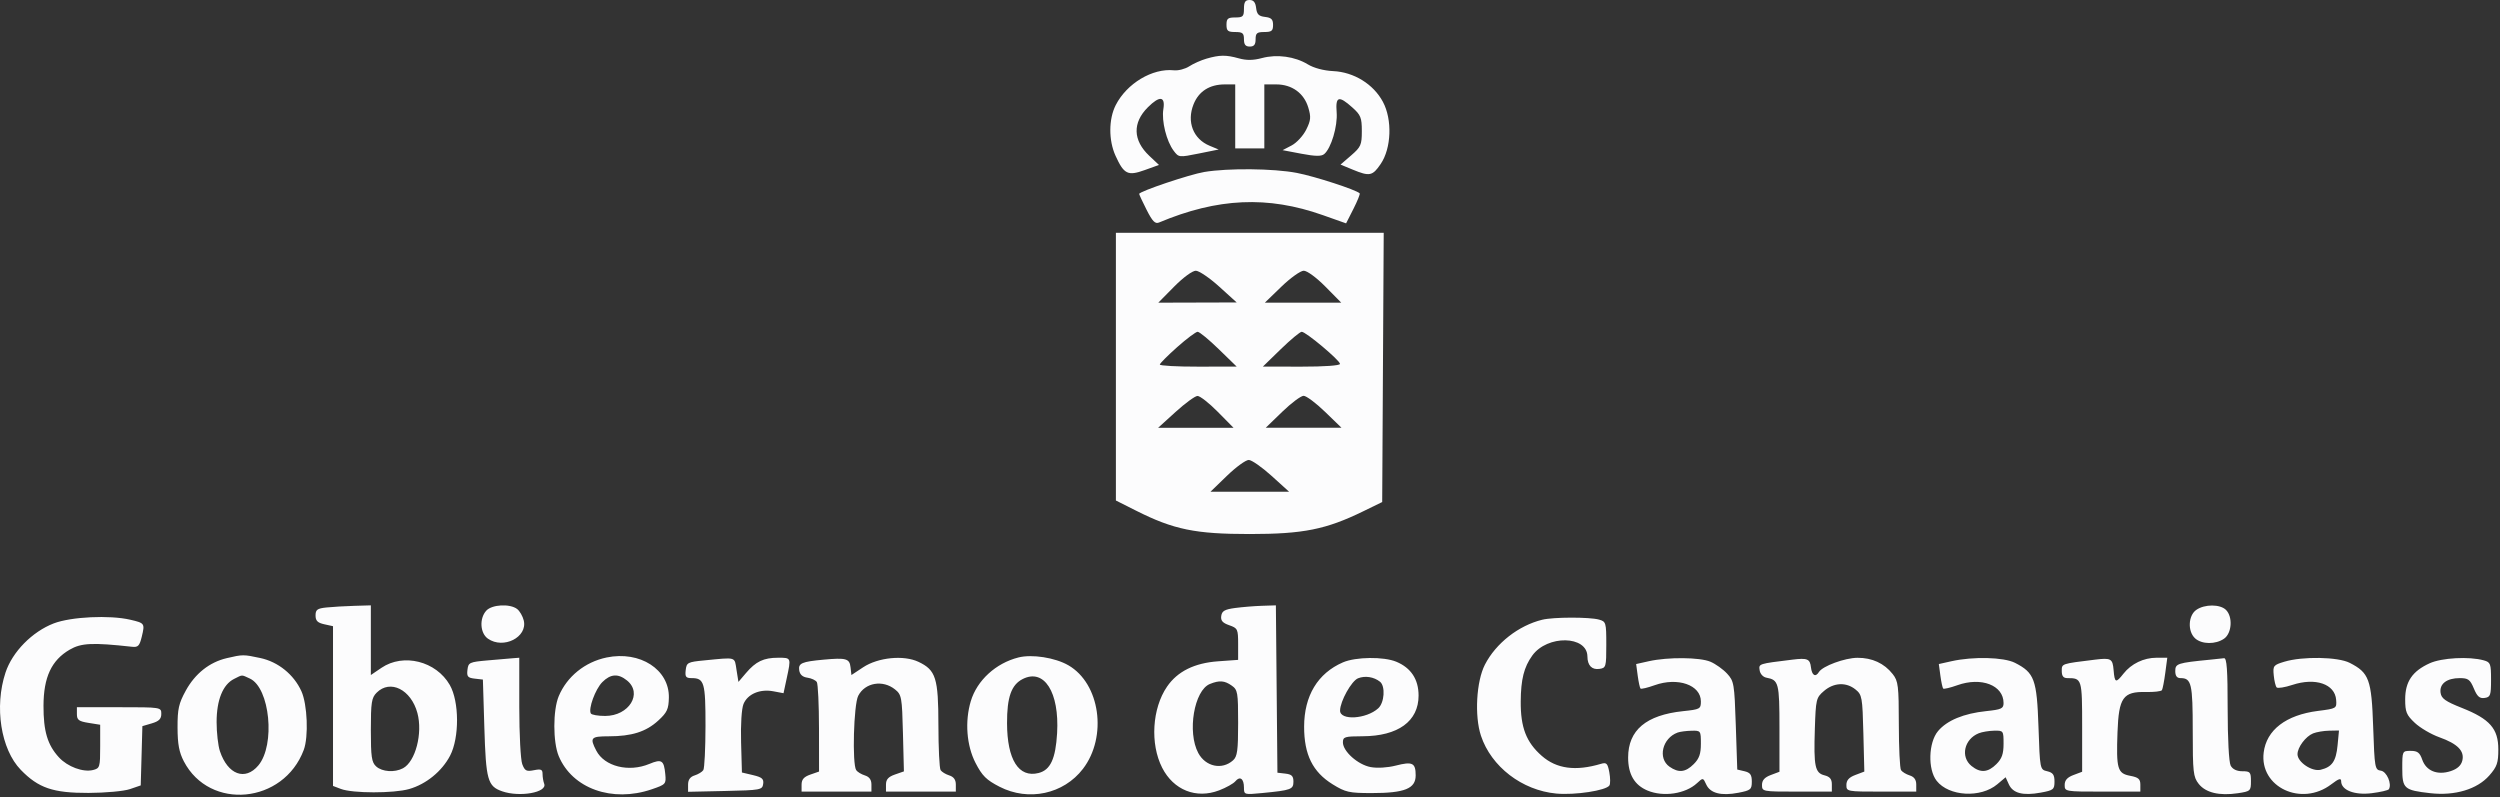 <svg xmlns="http://www.w3.org/2000/svg" width="859" height="274" viewBox="0 0 859 274" fill="none"><rect x="0" y="0" width="859" height="274" fill="#333333" stroke="none"/><path fill-rule="evenodd" clip-rule="evenodd" d="M427.423 3C427.423 5.667 427.09 6 424.423 6C421.89 6 421.423 6.389 421.423 8.5C421.423 10.611 421.89 11 424.423 11C426.956 11 427.423 11.389 427.423 13.5C427.423 15.333 427.956 16 429.423 16C430.89 16 431.423 15.333 431.423 13.5C431.423 11.389 431.89 11 434.423 11C436.934 11 437.423 10.604 437.423 8.566C437.423 6.655 436.833 6.065 434.673 5.816C432.513 5.568 431.855 4.91 431.607 2.75C431.383 0.807 430.723 0 429.357 0C427.875 0 427.423 0.701 427.423 3ZM414.543 20.153C412.683 20.687 410.022 21.872 408.629 22.785C407.236 23.697 404.864 24.315 403.358 24.157C395.981 23.383 387.172 28.652 383.364 36.115C380.919 40.908 380.886 48.224 383.286 53.5C386.189 59.881 387.506 60.531 393.304 58.446L398.223 56.677L394.891 53.535C389.264 48.227 389.085 42.185 394.397 36.872C398.46 32.809 400.453 33.043 399.73 37.498C399.068 41.575 400.793 48.513 403.291 51.826C405.012 54.106 405.135 54.119 411.885 52.755L418.733 51.371L415.627 50.084C409.972 47.742 407.694 41.862 410.107 35.832C411.897 31.357 415.612 29 420.873 29H424.423V40V51H429.423H434.423V40V29H438.519C443.894 29 448.042 31.997 449.527 36.953C450.512 40.239 450.405 41.358 448.802 44.573C447.769 46.646 445.524 49.074 443.814 49.969L440.705 51.597L447.179 52.826C451.92 53.725 454.01 53.758 454.986 52.948C457.38 50.961 459.652 43.345 459.273 38.576C458.836 33.092 459.981 32.74 464.657 36.918C467.552 39.504 467.923 40.427 467.923 45.032C467.923 49.771 467.601 50.507 464.265 53.39L460.608 56.552L464.776 58.276C470.59 60.681 471.586 60.482 474.398 56.353C478.083 50.943 478.439 41.114 475.172 35C471.919 28.912 465.207 24.763 458.069 24.43C454.857 24.28 451.437 23.371 449.38 22.12C444.91 19.402 438.77 18.56 433.586 19.956C430.612 20.757 428.306 20.784 425.657 20.048C421.245 18.823 419.096 18.843 414.543 20.153ZM413.798 59.091C408.752 59.934 391.423 65.772 391.423 66.628C391.423 66.869 392.575 69.339 393.982 72.117C395.98 76.059 396.913 77.012 398.232 76.458C418.349 68 435.601 67.222 454.523 73.918L462.518 76.747L465.038 71.774C466.424 69.039 467.39 66.634 467.186 66.429C465.964 65.208 451.786 60.6 445.585 59.409C437.621 57.88 421.978 57.723 413.798 59.091ZM383.423 125.987V171.975L390.382 175.479C403.252 181.961 410.752 183.501 429.423 183.495C447.816 183.49 455.615 181.925 468.423 175.673L474.923 172.5L475.183 126.25L475.443 80H429.433H383.423V125.987ZM403.423 98.5L397.991 104L411.457 103.961L424.923 103.922L418.923 98.485C415.623 95.495 412.008 93.038 410.889 93.024C409.727 93.01 406.525 95.359 403.423 98.5ZM440.261 98.52L434.599 104H447.727H460.855L455.423 98.5C452.33 95.368 449.115 93.009 447.957 93.02C446.838 93.031 443.375 95.506 440.261 98.52ZM404.502 119.25C401.256 122.137 398.56 124.838 398.512 125.25C398.463 125.662 404.385 125.991 411.673 125.981L424.923 125.962L418.773 119.981C415.39 116.691 412.123 114 411.513 114C410.903 114 407.748 116.363 404.502 119.25ZM440.073 119.981L433.923 125.962L447.173 125.981C455.019 125.992 460.423 125.607 460.423 125.036C460.423 123.835 448.703 114 447.272 114C446.695 114 443.456 116.691 440.073 119.981ZM403.923 141.544L397.923 146.996L410.889 146.998L423.855 147L418.423 141.5C415.436 138.475 412.301 136.021 411.457 136.046C410.613 136.071 407.223 138.545 403.923 141.544ZM440.585 141.48L434.923 146.96H447.923H460.923L455.261 141.48C452.147 138.466 448.845 136 447.923 136C447.001 136 443.699 138.466 440.585 141.48ZM421.585 163.48L415.923 168.96L429.423 168.956L442.923 168.951L436.923 163.515C433.623 160.525 430.096 158.06 429.085 158.039C428.074 158.018 424.699 160.466 421.585 163.48ZM112.173 208.728C109.01 209.059 108.423 209.49 108.423 211.481C108.423 213.29 109.123 213.995 111.423 214.5L114.423 215.159V242.604V270.05L117.148 271.086C121.168 272.614 135.226 272.633 140.567 271.118C146.398 269.462 151.841 265.032 154.65 259.653C157.873 253.481 157.824 241.073 154.555 235.368C149.855 227.165 138.616 224.344 131.063 229.47L127.423 231.94V219.97V208L121.673 208.168C118.511 208.261 114.236 208.513 112.173 208.728ZM167.078 209.829C164.651 212.51 164.949 217.554 167.646 219.443C172.966 223.17 181.343 218.924 179.964 213.2C179.606 211.715 178.577 209.938 177.677 209.25C175.199 207.357 169.009 207.695 167.078 209.829ZM424.423 208.9C420.824 209.38 419.862 209.927 419.619 211.633C419.389 213.241 420.067 214.029 422.369 214.831C425.268 215.842 425.423 216.172 425.423 221.314V226.731L418.565 227.222C410.406 227.806 404.595 230.685 400.997 235.926C395.87 243.396 395.133 255.592 399.315 263.788C403.241 271.483 411.015 274.573 418.887 271.567C421.295 270.647 423.802 269.248 424.458 268.458C426.048 266.542 427.423 267.539 427.423 270.609C427.423 273.062 427.517 273.09 433.673 272.491C443.667 271.519 444.423 271.242 444.423 268.547C444.423 266.657 443.826 266.064 441.673 265.816L438.923 265.5L438.658 236.75L438.392 208L433.658 208.15C431.054 208.233 426.898 208.57 424.423 208.9ZM754.646 209.557C751.844 211.519 751.624 216.967 754.252 219.345C756.554 221.429 761.299 221.476 764.2 219.443C766.872 217.572 767.242 211.962 764.852 209.571C762.839 207.558 757.509 207.551 754.646 209.557ZM18.486 214.192C11.068 217.04 4.26 223.965 1.904 231.058C-2.007 242.831 0.286 257.463 7.148 264.529C13.215 270.776 18.246 272.487 30.423 272.448C36.216 272.429 42.589 271.843 44.639 271.141L48.354 269.868L48.639 259.684L48.923 249.5L52.173 248.543C54.617 247.824 55.423 247.017 55.423 245.293C55.423 243.008 55.374 243 40.923 243H26.423V245.372C26.423 247.366 27.06 247.846 30.423 248.384L34.423 249.024V256.493C34.423 263.583 34.299 263.993 31.976 264.576C28.554 265.435 23.213 263.455 20.247 260.227C16.327 255.96 14.921 251.258 14.946 242.5C14.975 232.693 17.691 226.864 23.926 223.232C27.906 220.914 31.748 220.734 45.368 222.231C47.45 222.46 47.949 221.936 48.73 218.696C49.81 214.216 49.723 214.09 44.752 212.936C37.638 211.285 24.409 211.918 18.486 214.192ZM529.923 212.938C521.769 214.932 514.001 221.014 510.219 228.366C507.266 234.106 506.601 246.01 508.856 252.797C512.387 263.43 522.985 271.567 534.728 272.664C541.156 273.264 551.924 271.617 553.005 269.868C553.344 269.319 553.323 267.279 552.958 265.335C552.384 262.277 552 261.888 550.109 262.452C541.373 265.058 534.833 264.177 529.745 259.709C524.421 255.035 522.456 249.948 522.521 241C522.576 233.414 523.634 229.218 526.493 225.248C531.646 218.094 545.381 218.334 545.438 225.579C545.463 228.643 546.962 230.201 549.536 229.837C551.824 229.514 551.923 229.169 551.923 221.545C551.923 213.912 551.822 213.562 549.423 212.895C546.134 211.98 533.729 212.008 529.923 212.938ZM77.925 226.136C71.991 227.525 67.049 231.438 63.839 237.292C61.405 241.731 60.986 243.608 61.005 250C61.023 255.703 61.544 258.488 63.182 261.624C72.054 278.615 97.427 276.188 104.367 257.685C106.065 253.158 105.619 242.029 103.558 237.491C100.952 231.756 95.575 227.413 89.453 226.1C83.644 224.854 83.402 224.855 77.925 226.136ZM208.423 225.915C200.99 227.46 194.794 232.471 191.976 239.218C189.972 244.015 189.971 254.98 191.974 259.782C196.632 270.951 210.324 275.847 223.923 271.206C228.768 269.553 228.913 269.391 228.592 266C228.138 261.215 227.358 260.711 223.132 262.477C216.031 265.444 207.695 263.361 204.879 257.915C202.58 253.469 202.989 253 209.173 252.994C217.087 252.987 221.981 251.432 226.168 247.595C229.205 244.812 229.738 243.667 229.823 239.742C230.033 230.069 219.91 223.528 208.423 225.915ZM349.923 225.906C342.149 227.874 335.7 233.793 333.564 240.922C331.481 247.878 332.116 256.175 335.188 262.136C337.473 266.57 338.904 267.989 343.438 270.321C353.395 275.443 365.444 272.862 372.098 264.183C380.578 253.121 378.009 234.873 367.086 228.586C362.516 225.956 354.606 224.721 349.923 225.906ZM167.423 226.923C161.288 227.468 160.906 227.65 160.614 230.178C160.35 232.46 160.719 232.903 163.114 233.178L165.923 233.5L166.423 250C166.97 268.065 167.555 270.153 172.551 271.895C178.58 273.997 188.128 272.279 186.984 269.299C186.676 268.495 186.423 266.984 186.423 265.943C186.423 264.376 185.91 264.153 183.444 264.646C180.877 265.159 180.324 264.87 179.444 262.556C178.883 261.078 178.423 252.249 178.423 242.935V226L176.173 226.173C174.935 226.268 170.998 226.605 167.423 226.923ZM241.923 226.918C236.288 227.465 235.904 227.667 235.607 230.25C235.34 232.564 235.665 233 237.657 233C241.986 233 242.424 234.515 242.408 249.45C242.399 257.178 242.062 264.002 241.658 264.615C241.254 265.229 239.911 266.046 238.673 266.433C237.139 266.911 236.423 267.918 236.423 269.597V272.06L249.173 271.78C261.333 271.513 261.937 271.401 262.228 269.362C262.476 267.62 261.829 267.059 258.728 266.327L254.923 265.429L254.636 255.011C254.467 248.894 254.812 243.475 255.472 241.883C256.889 238.461 261.107 236.662 265.694 237.523L269.218 238.184L270.32 233.043C271.852 225.903 271.892 226 267.357 226C262.386 226 259.715 227.272 256.325 231.252L253.727 234.303L253.063 230.152C252.33 225.566 253.216 225.823 241.923 226.918ZM282.923 226.664C275.508 227.348 274.267 227.888 274.608 230.285C274.82 231.774 275.742 232.615 277.423 232.851C278.798 233.044 280.254 233.719 280.658 234.351C281.062 234.983 281.399 242.161 281.408 250.302L281.423 265.104L278.423 266.15C276.212 266.92 275.423 267.828 275.423 269.598V272H287.423H299.423V269.567C299.423 267.919 298.697 266.908 297.173 266.433C295.935 266.046 294.592 265.229 294.188 264.615C292.771 262.465 293.328 242.084 294.886 239.072C297.237 234.525 303.329 233.486 307.562 236.909C309.791 238.712 309.941 239.554 310.253 251.934L310.583 265.048L307.503 266.122C305.216 266.919 304.423 267.814 304.423 269.598V272H316.423H328.423V269.567C328.423 267.919 327.697 266.908 326.173 266.433C324.935 266.046 323.592 265.229 323.188 264.615C322.784 264.002 322.447 257.044 322.438 249.154C322.421 232.942 321.572 230.248 315.583 227.406C310.526 225.006 301.723 225.874 296.577 229.279L292.55 231.944L292.237 229.222C291.897 226.272 290.71 225.946 282.923 226.664ZM461.423 227.594C452.77 231.343 448.11 239.068 448.098 249.689C448.087 259.285 451.039 265.25 457.899 269.491C462.32 272.224 463.552 272.5 471.345 272.5C482.621 272.5 486.423 270.971 486.423 266.438C486.423 262.113 485.34 261.58 479.56 263.062C476.759 263.779 473.187 263.991 470.948 263.571C466.563 262.748 461.423 258.164 461.423 255.077C461.423 253.182 462.013 252.998 468.173 252.978C480.377 252.938 487.423 247.822 487.423 239C487.423 233.432 484.831 229.486 479.787 227.379C475.461 225.571 465.833 225.684 461.423 227.594ZM566.552 227.19L562.182 228.165L562.718 232.165C563.013 234.365 563.447 236.358 563.683 236.593C563.918 236.829 566.094 236.311 568.517 235.444C576.499 232.586 584.423 235.36 584.423 241.013C584.423 243.584 584.127 243.746 578.33 244.352C565.602 245.682 559.434 250.881 559.427 260.285C559.422 266.047 561.603 269.76 566.095 271.636C571.552 273.916 579.137 272.778 583.102 269.085C585.154 267.173 585.182 267.177 586.264 269.55C587.64 272.57 591.394 273.536 597.308 272.392C601.552 271.572 601.923 271.263 601.923 268.545C601.923 266.217 601.393 265.466 599.423 265.003L596.923 264.415L596.423 249.285C595.947 234.874 595.804 234.026 593.423 231.449C592.048 229.96 589.475 228.125 587.705 227.371C584.062 225.819 573.115 225.725 566.552 227.19ZM615.923 226.648C604.134 228.093 604.288 228.043 604.613 230.31C604.789 231.543 605.786 232.638 606.923 232.847C611.166 233.628 611.423 234.62 611.423 250.209V265.174L608.423 266.306C606.298 267.108 605.423 268.103 605.423 269.719C605.423 271.967 605.597 272 617.423 272H629.423V269.519C629.423 267.704 628.749 266.869 626.914 266.408C623.625 265.583 623.165 263.382 623.58 250.474C623.91 240.234 624.031 239.73 626.729 237.412C630.105 234.51 634.352 234.313 637.562 236.909C639.791 238.712 639.941 239.552 640.254 251.966L640.584 265.113L637.504 266.276C635.303 267.106 634.423 268.09 634.423 269.719C634.423 271.967 634.597 272 646.423 272H658.423V269.567C658.423 267.919 657.697 266.908 656.173 266.433C654.936 266.046 653.592 265.229 653.188 264.615C652.784 264.002 652.447 256.923 652.438 248.885C652.424 235.591 652.234 234.03 650.335 231.615C647.424 227.915 643.269 225.996 638.223 226.022C633.884 226.044 626.248 228.856 624.987 230.896C623.796 232.824 622.566 232.092 622.239 229.259C621.909 226.398 621.006 226.025 615.923 226.648ZM670.552 227.19L666.182 228.165L666.718 232.165C667.013 234.365 667.447 236.358 667.683 236.593C667.918 236.829 670.094 236.314 672.517 235.45C680.787 232.501 688.423 235.443 688.423 241.58C688.423 243.45 687.688 243.792 682.502 244.334C674.75 245.144 669.007 247.518 665.919 251.187C662.605 255.125 662.346 264.361 665.439 268.293C669.656 273.655 680.568 274.273 686.273 269.473L689.132 267.067L690.244 269.506C691.639 272.567 695.078 273.462 701.172 272.349C705.568 271.546 705.923 271.261 705.923 268.535C705.923 266.217 705.391 265.465 703.423 265.002C700.926 264.416 700.922 264.395 700.423 249.775C699.865 233.432 699.031 231.157 692.352 227.752C688.519 225.797 678.005 225.526 670.552 227.19ZM719.923 226.648C708.176 228.087 708.423 228.003 708.423 230.561C708.423 232.299 708.975 233 710.341 233C715.36 233 715.423 233.208 715.423 249.694V265.174L712.423 266.306C710.298 267.108 709.423 268.103 709.423 269.719C709.423 271.977 709.556 272 722.423 272H735.423V269.611C735.423 267.674 734.763 267.099 731.931 266.567C727.564 265.748 727.113 264.196 727.575 251.568C728.01 239.669 729.481 237.592 737.349 237.771C740.114 237.834 742.584 237.548 742.839 237.135C743.094 236.723 743.613 234.048 743.992 231.193L744.681 226H741.002C736.582 226 732.311 228.056 729.617 231.48C726.991 234.819 726.6 234.678 726.233 230.258C725.906 226.31 725.338 225.984 719.923 226.648ZM759.423 226.664C748.167 227.769 747.423 228.01 747.423 230.561C747.423 232.243 747.982 233 749.223 233C752.986 233 753.423 234.879 753.423 251.065C753.423 265.327 753.606 266.963 755.466 269.328C757.864 272.376 762.576 273.504 768.93 272.551C773.252 271.903 773.423 271.747 773.423 268.439C773.423 265.294 773.17 265 770.458 265C768.55 265 767.124 264.31 766.458 263.066C765.857 261.943 765.423 253.762 765.423 243.566C765.423 230.094 765.132 226.037 764.173 226.16C763.486 226.248 761.348 226.475 759.423 226.664ZM784.923 227.36C781.148 228.499 780.942 228.762 781.257 232.033C781.441 233.94 781.891 235.814 782.257 236.197C782.623 236.58 785.054 236.191 787.659 235.333C795.578 232.723 802.294 235.022 802.702 240.481C802.92 243.411 802.845 243.457 796.451 244.271C785.449 245.671 778.749 250.813 777.797 258.587C776.341 270.483 790.821 277.273 801.034 269.483C803.613 267.516 804.423 267.264 804.423 268.426C804.423 271.489 808.992 273.284 814.908 272.545C817.924 272.168 820.582 271.551 820.815 271.174C821.928 269.373 820.081 265.093 818.067 264.806C816.013 264.513 815.902 263.885 815.423 249.822C814.865 233.435 814.032 231.158 807.352 227.752C803.299 225.685 791.178 225.473 784.923 227.36ZM834.844 227.896C828.885 230.603 826.423 234.219 826.423 240.267C826.423 244.631 826.843 245.659 829.739 248.382C831.562 250.097 835.344 252.317 838.143 253.316C844.453 255.568 846.879 258.046 846.042 261.382C845.628 263.032 844.316 264.21 842.067 264.952C837.498 266.46 833.634 264.903 832.275 261.006C831.435 258.596 830.652 258 828.325 258C825.447 258 825.423 258.049 825.423 263.965C825.423 270.983 826.023 271.516 835.078 272.54C843.503 273.494 851.167 271.194 855.317 266.468C857.979 263.436 858.423 262.151 858.423 257.481C858.423 250.375 855.494 247.039 845.923 243.247C840.237 240.994 838.858 240.017 838.578 238.043C838.142 234.969 840.714 233 845.165 233C848.071 233 848.726 233.481 850.014 236.564C851.173 239.338 851.994 240.059 853.713 239.814C855.71 239.53 855.923 238.927 855.923 233.545C855.923 228.045 855.732 227.537 853.423 226.895C848.409 225.5 839.004 226.007 834.844 227.896ZM80.423 233.279C76.578 235.2 74.426 240.516 74.425 248.101C74.424 251.731 74.935 256.231 75.562 258.101C78.265 266.173 84.232 268.393 88.761 263.01C94.682 255.973 92.75 236.293 85.828 233.139C82.842 231.778 83.458 231.762 80.423 233.279ZM206.96 234.372C204.558 236.774 202.062 243.606 203.02 245.156C203.306 245.62 205.514 246 207.926 246C216.142 246 220.918 238.249 215.437 233.81C212.412 231.361 209.798 231.534 206.96 234.372ZM351.423 233.301C347.502 235.273 345.988 239.532 346.018 248.5C346.06 261.053 350.023 267.321 356.837 265.611C360.921 264.586 362.711 260.744 363.223 251.899C364.036 237.856 358.794 229.594 351.423 233.301ZM466.632 233.056C464.378 233.951 460.488 240.922 460.445 244.142C460.398 247.636 469.437 247.108 473.561 243.375C475.693 241.446 476.074 235.765 474.173 234.245C472.085 232.575 469.048 232.096 466.632 233.056ZM415.725 235.012C410.296 237.198 407.875 251.555 411.725 258.736C414.251 263.447 419.891 264.636 423.673 261.255C425.144 259.94 425.423 257.89 425.423 248.402C425.423 237.87 425.274 237.009 423.2 235.557C420.729 233.826 418.986 233.699 415.725 235.012ZM129.423 238C127.669 239.754 127.423 241.333 127.423 250.845C127.423 260.081 127.694 261.935 129.252 263.345C131.319 265.216 135.608 265.506 138.478 263.97C142.759 261.68 145.294 251.95 143.422 244.998C141.248 236.922 134.083 233.34 129.423 238ZM576.423 251.709C571.162 253.644 569.525 260.557 573.646 263.443C576.778 265.637 579.131 265.383 581.968 262.545C583.855 260.659 584.423 259.038 584.423 255.545C584.423 251.068 584.375 251.001 581.173 251.079C579.385 251.122 577.248 251.406 576.423 251.709ZM679.888 251.952C674.882 253.981 673.541 260.058 677.409 263.19C680.457 265.658 683.052 265.462 685.968 262.545C687.855 260.659 688.423 259.038 688.423 255.545C688.423 251.071 688.372 251.001 685.173 251.063C683.385 251.098 681.007 251.498 679.888 251.952ZM794.78 251.992C792.226 253.022 789.423 256.768 789.423 259.15C789.423 261.875 794.404 265.219 797.38 264.491C801.317 263.527 802.661 261.581 803.19 256.075L803.677 251L800.3 251.063C798.443 251.098 795.959 251.516 794.78 251.992Z" fill="#FCFCFD"></path></svg>